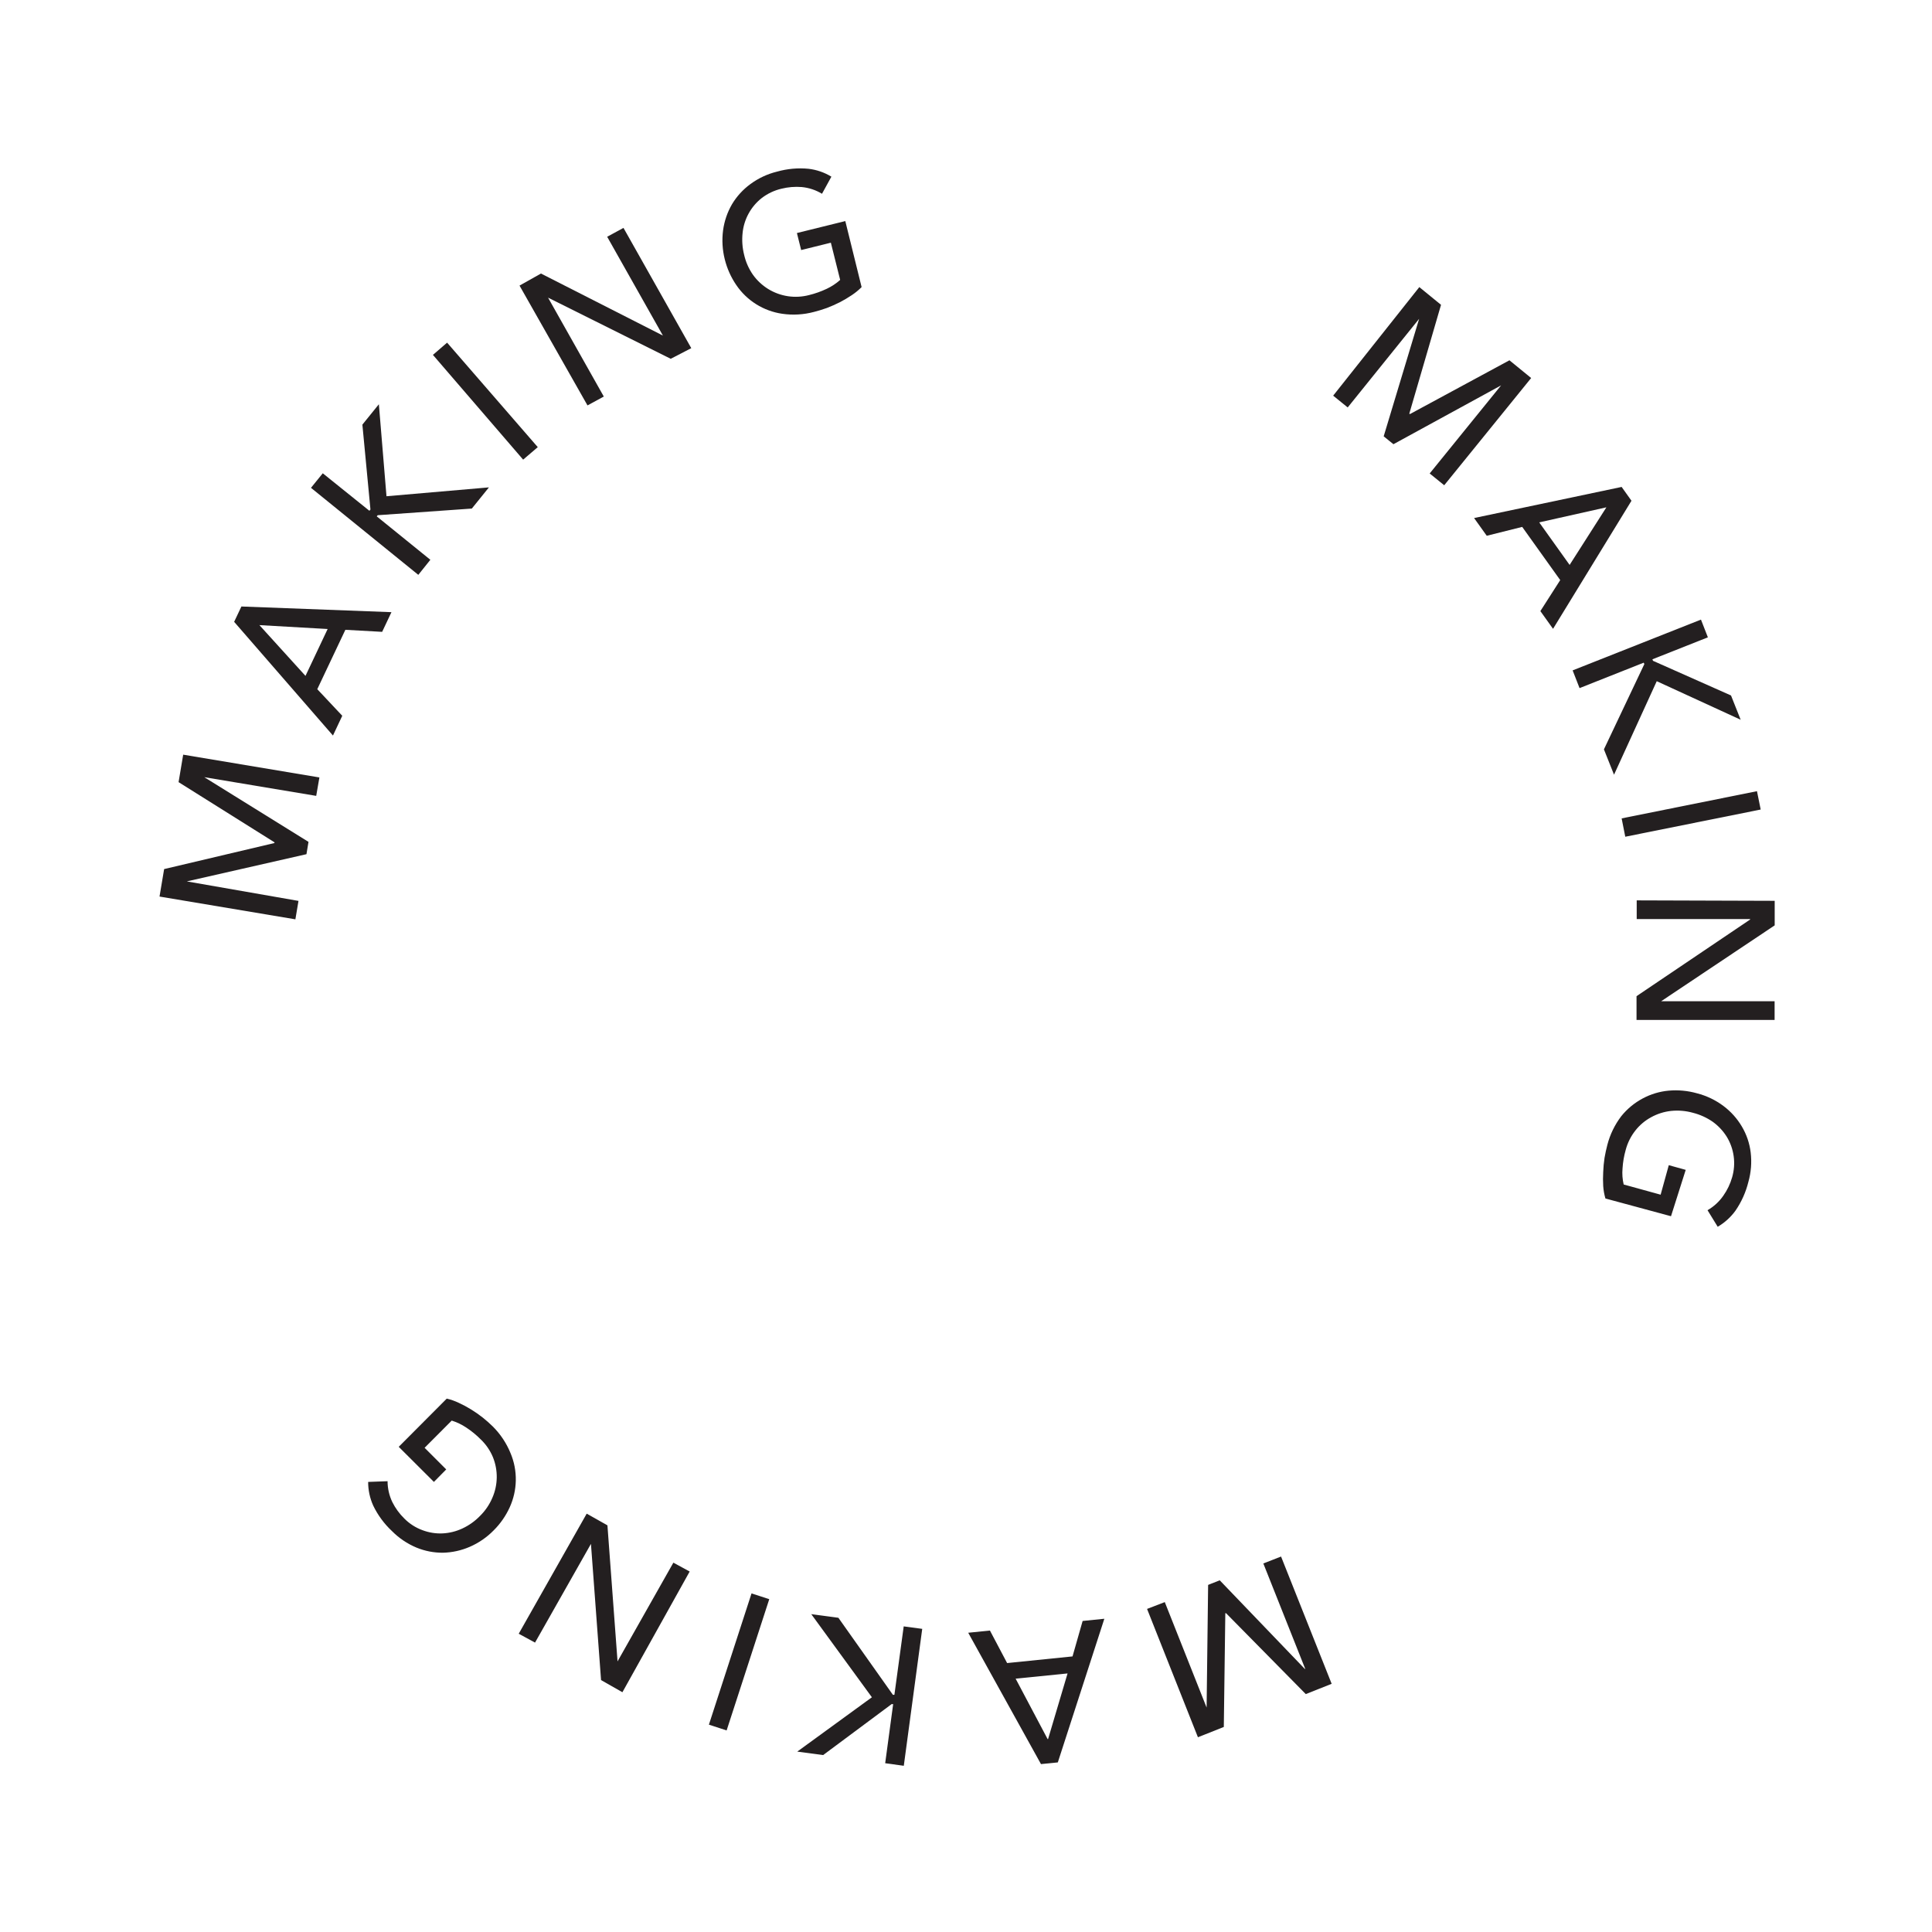 <svg width="218" height="218" viewBox="0 0 218 218" fill="none" xmlns="http://www.w3.org/2000/svg">
<path d="M18 101.164L18.52 98.064L30.97 95.124V95.044L20.15 88.254L20.67 85.154L36.04 87.724L35.68 89.804L23.05 87.694L34.81 94.994L34.58 96.384L21.08 99.454L33.68 101.654L33.33 103.734L18 101.164Z" fill="#231F20"/>
<path d="M26.42 70.165L27.24 68.435L44.17 69.075L43.12 71.295L38.97 71.065L35.8 77.765L38.62 80.765L37.57 82.995L26.42 70.165ZM36.97 70.975L29.27 70.535L34.47 76.265L36.97 70.975Z" fill="#231F20"/>
<path d="M35.09 55.044L36.42 53.404L41.68 57.634L41.8 57.494L40.89 47.914L42.75 45.614L43.61 55.994L55.17 54.994L53.24 57.384L42.62 58.134L42.51 58.264L48.56 63.164L47.2 64.864L35.09 55.044Z" fill="#231F20"/>
<path d="M48.85 40.044L50.45 38.664L60.68 50.454L59.03 51.864L48.85 40.044Z" fill="#231F20"/>
<path d="M58.621 32.225L61.041 30.865L74.801 37.865L68.511 26.715L70.351 25.715L78.001 39.285L75.681 40.485L61.841 33.585L68.131 44.745L66.291 45.745L58.621 32.225Z" fill="#231F20"/>
<path d="M95.381 24.945L97.221 32.395C96.883 32.736 96.511 33.041 96.111 33.305C95.677 33.597 95.226 33.864 94.761 34.105C94.282 34.346 93.791 34.563 93.291 34.755C92.781 34.935 92.291 35.085 91.851 35.195C90.681 35.508 89.459 35.58 88.261 35.405C87.22 35.254 86.222 34.887 85.33 34.33C84.438 33.772 83.672 33.035 83.081 32.165C82.479 31.283 82.039 30.301 81.781 29.265C81.511 28.19 81.446 27.073 81.591 25.975C81.732 24.945 82.071 23.954 82.591 23.055C83.126 22.158 83.837 21.38 84.681 20.765C85.579 20.104 86.598 19.629 87.681 19.365C88.834 19.038 90.038 18.929 91.231 19.045C92.145 19.152 93.025 19.455 93.811 19.935L92.751 21.865C92.055 21.441 91.272 21.182 90.461 21.105C89.692 21.044 88.919 21.108 88.171 21.295C87.361 21.485 86.6 21.847 85.941 22.355C85.336 22.833 84.834 23.429 84.465 24.106C84.096 24.783 83.866 25.527 83.791 26.295C83.704 27.112 83.761 27.938 83.961 28.735C84.144 29.549 84.484 30.32 84.961 31.005C85.42 31.645 86.001 32.189 86.671 32.605C87.354 33.026 88.116 33.305 88.91 33.424C89.704 33.542 90.514 33.498 91.291 33.295C91.98 33.127 92.65 32.889 93.291 32.585C93.84 32.326 94.349 31.989 94.801 31.585L93.751 27.385L90.401 28.215L89.921 26.295L95.381 24.945Z" fill="#231F20"/>
<path d="M160.15 32.395L162.6 34.395L159.02 46.675L159.09 46.724L170.32 40.654L172.77 42.654L162.96 54.755L161.32 53.425L169.38 43.484L157.23 50.124L156.13 49.234L160.13 35.974L152.07 45.974L150.43 44.645L160.15 32.395Z" fill="#231F20"/>
<path d="M182.98 54.944L184.09 56.504L175.24 70.954L173.81 68.954L176.05 65.454L171.76 59.454L167.76 60.454L166.33 58.454L182.98 54.944ZM177.11 63.744L181.26 57.244L173.68 58.944L177.11 63.744Z" fill="#231F20"/>
<path d="M191.931 69.914L192.711 71.914L186.451 74.394L186.521 74.564L195.321 78.474L196.411 81.214L186.941 76.864L182.121 87.414L180.981 84.554L185.541 74.934L185.471 74.774L178.231 77.644L177.451 75.644L191.931 69.914Z" fill="#231F20"/>
<path d="M198.25 89.274L198.67 91.344L183.39 94.414L182.98 92.344L198.25 89.274Z" fill="#231F20"/>
<path d="M200.25 101.645V104.415L187.44 112.975H200.24V115.085H184.66V112.405L197.48 103.755V103.705H184.68V101.595L200.25 101.645Z" fill="#231F20"/>
<path d="M188.55 137.234L181.15 135.234C181.016 134.775 180.932 134.302 180.9 133.824C180.869 133.298 180.869 132.771 180.9 132.244C180.92 131.709 180.97 131.174 181.05 130.644C181.14 130.114 181.25 129.644 181.37 129.174C181.673 128.004 182.207 126.906 182.94 125.944C183.603 125.121 184.426 124.441 185.36 123.944C186.27 123.456 187.27 123.156 188.3 123.064C189.369 122.97 190.447 123.072 191.48 123.364C192.565 123.641 193.585 124.13 194.48 124.804C195.311 125.428 196.011 126.209 196.54 127.104C197.074 128.001 197.414 128.999 197.54 130.034C197.675 131.151 197.586 132.283 197.28 133.364C196.994 134.527 196.499 135.628 195.82 136.614C195.285 137.349 194.604 137.966 193.82 138.424L192.67 136.554C193.378 136.151 193.986 135.594 194.45 134.924C194.899 134.289 195.237 133.583 195.45 132.834C195.673 132.066 195.732 131.26 195.623 130.467C195.515 129.675 195.241 128.914 194.82 128.234C194.405 127.581 193.869 127.014 193.24 126.564C192.568 126.103 191.819 125.765 191.03 125.564C190.22 125.338 189.375 125.266 188.54 125.354C187.757 125.442 186.999 125.684 186.31 126.064C185.619 126.436 185.013 126.947 184.53 127.564C184.021 128.209 183.65 128.951 183.44 129.744C183.245 130.429 183.124 131.133 183.08 131.844C183.027 132.451 183.071 133.062 183.21 133.654L187.38 134.804L188.3 131.474L190.21 132.004L188.55 137.234Z" fill="#231F20"/>
<path d="M150.26 189.995L147.34 191.155L138.34 182.025H138.26L138.09 194.865L135.17 196.025L129.43 181.545L131.43 180.775L136.15 192.675L136.32 178.835L137.63 178.315L147.23 188.315H147.28L142.55 176.415L144.55 175.635L150.26 189.995Z" fill="#231F20"/>
<path d="M119.36 198.864L117.46 199.054L109.25 184.234L111.7 183.984L113.64 187.654L121.02 186.904L122.16 182.904L124.61 182.654L119.36 198.864ZM114.6 189.414L118.21 196.234H118.26L120.46 188.824L114.6 189.414Z" fill="#231F20"/>
<path d="M101.981 199.245L99.881 198.955L100.781 192.285H100.611L92.881 198.035L89.961 197.645L98.381 191.515L91.541 182.135L94.601 182.545L100.751 191.235H100.921L101.971 183.515L104.061 183.795L101.981 199.245Z" fill="#231F20"/>
<path d="M81.99 195.255L79.99 194.605L84.8 179.795L86.8 180.445L81.99 195.255Z" fill="#231F20"/>
<path d="M70.231 190.945L67.821 189.575L66.681 174.205L60.371 185.345L58.531 184.345L66.201 170.795L68.541 172.115L69.681 187.465L75.981 176.325L77.821 177.325L70.231 190.945Z" fill="#231F20"/>
<path d="M44.991 163.254L50.411 157.814C50.88 157.925 51.336 158.086 51.771 158.294C52.246 158.512 52.707 158.759 53.151 159.034C53.609 159.315 54.05 159.622 54.471 159.954C54.865 160.268 55.242 160.602 55.601 160.954C56.462 161.811 57.142 162.831 57.601 163.954C58.019 164.937 58.223 165.997 58.201 167.064C58.179 168.1 57.948 169.121 57.521 170.064C57.079 171.041 56.462 171.929 55.701 172.684C54.927 173.474 54.006 174.106 52.991 174.544C52.042 174.954 51.024 175.178 49.991 175.204C48.962 175.213 47.942 175.016 46.991 174.624C45.953 174.19 45.012 173.554 44.221 172.754C43.346 171.937 42.631 170.963 42.111 169.884C41.733 169.045 41.538 168.135 41.541 167.214L43.731 167.134C43.733 167.951 43.918 168.758 44.271 169.494C44.615 170.182 45.071 170.807 45.621 171.344C46.201 171.932 46.905 172.383 47.681 172.664C48.399 172.934 49.164 173.057 49.931 173.024C50.703 172.986 51.46 172.8 52.161 172.474C52.909 172.128 53.587 171.647 54.161 171.054C54.759 170.467 55.235 169.767 55.561 168.994C55.874 168.275 56.04 167.5 56.051 166.715C56.061 165.931 55.915 165.152 55.621 164.424C55.308 163.67 54.842 162.989 54.251 162.424C53.75 161.918 53.197 161.465 52.601 161.074C52.098 160.738 51.549 160.475 50.971 160.294L47.911 163.364L50.351 165.804L48.961 167.214L44.991 163.254Z" fill="#231F20"/>
</svg>
